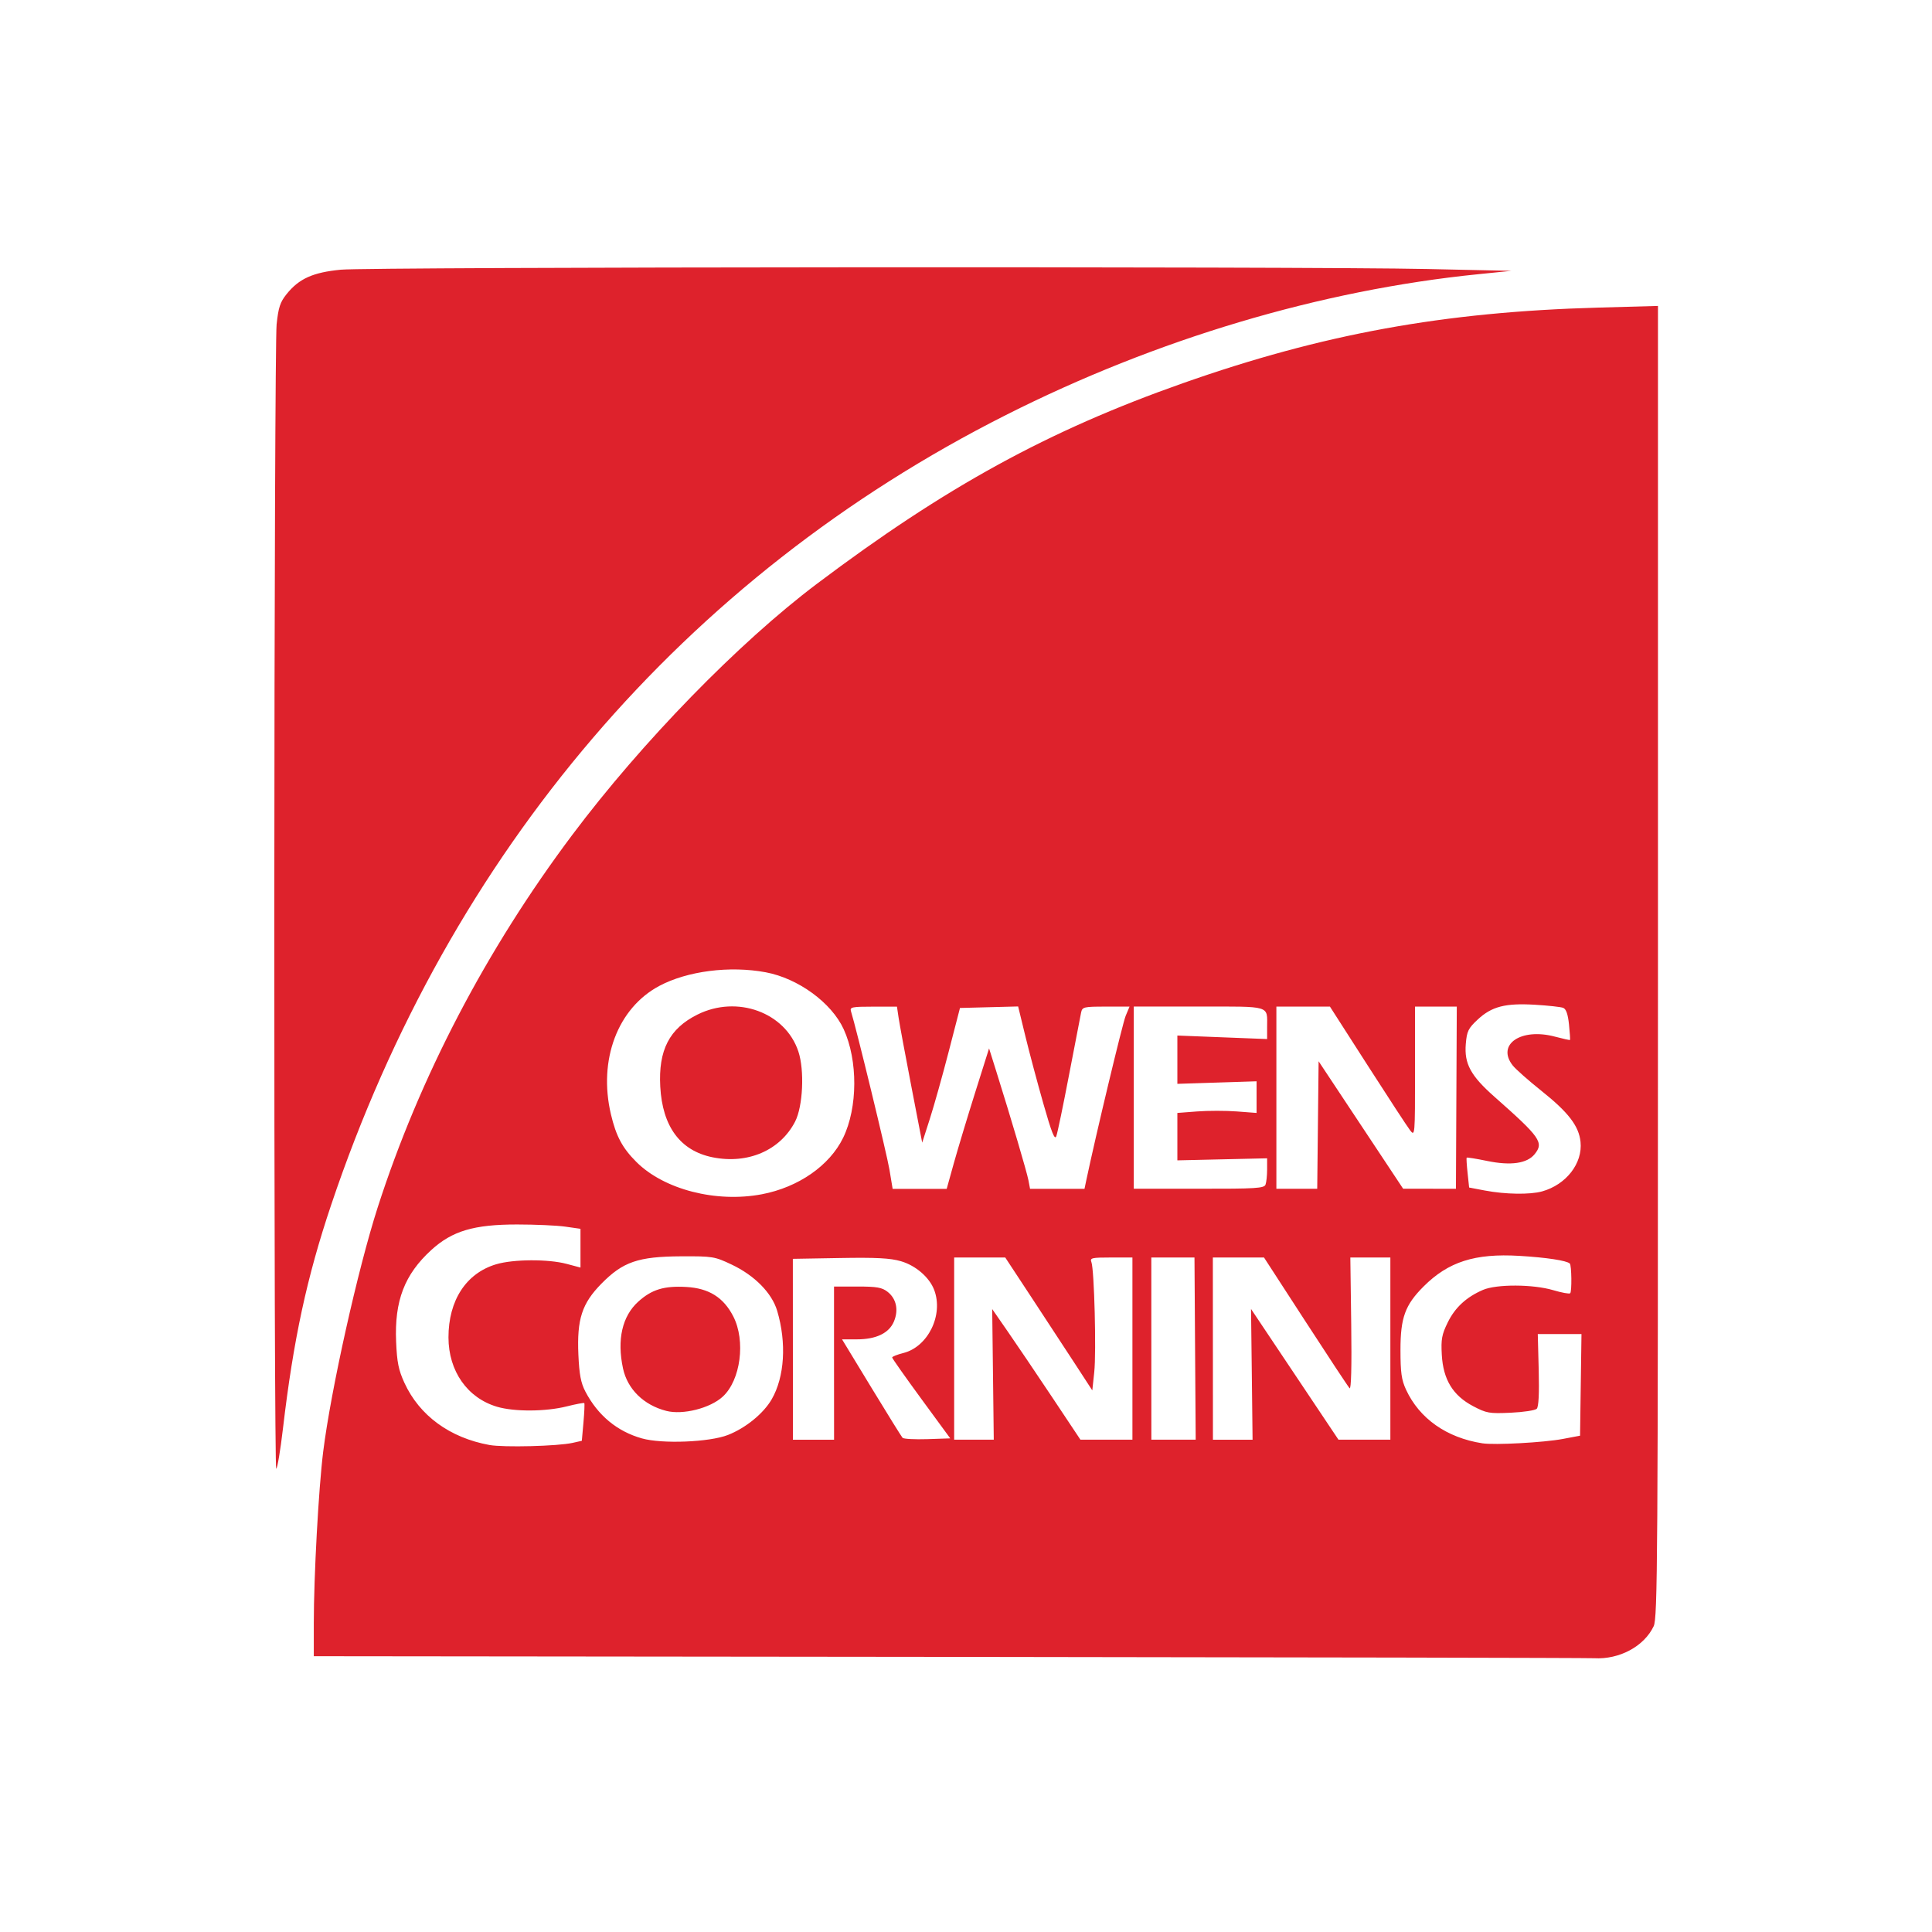 <?xml version="1.0" encoding="UTF-8"?> <!-- Generator: Adobe Illustrator 24.2.1, SVG Export Plug-In . SVG Version: 6.00 Build 0) --> <svg xmlns="http://www.w3.org/2000/svg" xmlns:xlink="http://www.w3.org/1999/xlink" version="1.1" id="Layer_1" x="0px" y="0px" viewBox="0 0 1000 1000" xml:space="preserve"> <g id="layer1" transform="translate(221.721,-85.89)"> <path id="path3347" fill="#DE222C" d="M269.09,943.49l-328.39-0.35v-17.01c0-24.41,2.48-69.79,4.87-88.92 c3.99-31.98,17.96-94.57,28.22-126.43c21.74-67.47,56.13-133.31,100.66-192.7c36.05-48.07,86.12-99.47,126.64-130 c66.58-50.16,119.67-79.26,189.31-103.8c72.43-25.53,135.1-36.95,214.94-39.17l31.1-0.87v339.34c0,310.8-0.19,339.73-2.22,344.03 c-4.95,10.44-17.77,17.32-30.84,16.57C600.13,944,449.71,943.69,269.09,943.49L269.09,943.49z M74.65,832.72l4.78-1.07l0.85-9.52 c0.47-5.24,0.66-9.74,0.43-9.99c-0.23-0.26-4.34,0.5-9.14,1.71c-10.92,2.74-27.13,2.81-36.04,0.17 c-15.36-4.56-25.09-18.46-25.12-35.86c-0.02-19.2,9.15-33.27,24.71-37.89c8.92-2.65,26.87-2.75,36.44-0.2l7.18,1.91v-10.03v-10.03 l-7.86-1.12c-4.33-0.62-15.55-1.12-24.95-1.12c-22.38,0-33.61,3.35-44.43,13.23c-13.86,12.67-19.08,26.28-18.19,47.44 c0.45,10.69,1.25,14.66,4.32,21.34c7.79,16.94,23.5,28.41,43.99,32.13C39.02,835.15,66.95,834.44,74.65,832.72z M587.23,830.68 l8.88-1.68l0.37-26.3l0.37-26.3h-11.31h-11.31l0.48,18.59c0.31,12.23-0.03,19.1-1.02,20.08c-0.82,0.82-6.88,1.74-13.47,2.04 c-11.11,0.51-12.51,0.26-19.47-3.4c-10.45-5.51-15.48-13.74-16.2-26.57c-0.45-8.04-0.01-10.47,3.08-16.77 c3.78-7.72,9.62-13.11,18.23-16.83c7.02-3.03,25.94-2.96,36.37,0.14c4.4,1.31,8.35,2.03,8.78,1.6c0.91-0.91,0.74-14.45-0.2-15.38 c-1.54-1.54-12.18-3.15-26.15-3.98c-23-1.36-36.73,3.04-49.55,15.86c-9.56,9.56-11.95,16.13-11.95,32.82 c0,11.71,0.53,15.5,2.88,20.57c6.93,14.98,21.03,24.9,39.5,27.77C551.88,833.93,577.34,832.55,587.23,830.68L587.23,830.68z M155.03,828.64c9.19-3.59,18.44-11.13,22.69-18.5c6.66-11.55,7.75-29.18,2.83-45.76c-2.75-9.25-11.67-18.31-23.57-23.95 c-8.85-4.19-9.82-4.35-26.28-4.27c-22.05,0.12-29.97,2.83-41.06,14.09c-10.16,10.31-12.79,18.41-11.99,36.82 c0.45,10.17,1.27,14.57,3.58,19.01c6.45,12.4,16.48,20.72,29.33,24.33C121.01,833.35,145.47,832.37,155.03,828.64z M123.17,816.17 c-11.69-2.99-20.12-11.25-22.42-21.97c-3.2-14.9-0.42-27.06,7.89-34.58c6.96-6.29,13.37-8.25,24.84-7.6 c11.71,0.66,19.29,5.39,24.34,15.23c6.49,12.62,3.82,33.04-5.45,41.54C145.85,814.79,131.72,818.36,123.17,816.17z M209.97,791.43 V751.8h12.12c10.07,0,12.7,0.46,15.62,2.75c4.52,3.56,5.77,9.35,3.27,15.33c-2.52,6.05-9.21,9.26-19.23,9.26h-7.63l15.15,24.93 c8.34,13.72,15.62,25.43,16.17,26.03c0.55,0.6,6.34,0.9,12.85,0.69l11.84-0.4l-15.02-20.5c-8.26-11.27-15.03-20.89-15.05-21.36 c-0.01-0.47,2.61-1.52,5.82-2.33c12.75-3.21,20.81-19.69,15.95-32.6c-2.47-6.55-9.56-12.68-17.25-14.91 c-5.48-1.6-12.77-1.98-31.53-1.65l-24.4,0.42l0.02,46.82l0.02,46.82h10.65h10.65L209.97,791.43L209.97,791.43z M292.25,797.26 l-0.41-33.8l8.06,11.63c4.43,6.39,14.71,21.61,22.84,33.8l14.77,22.18h13.45h13.46v-47.15v-47.15h-11.08 c-10,0-10.99,0.23-10.15,2.39c1.48,3.8,2.59,46.54,1.47,56.95l-1.01,9.45L334.83,792c-4.86-7.45-15-22.93-22.53-34.39l-13.71-20.84 h-13.22h-13.22v47.15v47.15h10.25h10.25L292.25,797.26L292.25,797.26z M396.85,783.91l-0.31-47.15h-11.17H374.2l0.01,47.15 l0.01,47.15h11.47h11.48L396.85,783.91L396.85,783.91z M426.22,797.24l-0.41-33.83l22.63,33.83l22.63,33.83h13.43h13.43v-47.15 v-47.15h-10.36h-10.36l0.46,34.52c0.29,21.88-0.02,34.01-0.84,33.15c-0.72-0.75-10.98-16.29-22.8-34.52l-21.5-33.14h-13.24h-13.24 l0.02,47.15l0.02,47.15h10.26h10.26L426.22,797.24L426.22,797.24z M172.59,704.04c18.92-3.59,35.07-14.81,42.1-29.24 c7.58-15.57,7.7-40.03,0.27-56.21c-6.29-13.71-23.57-26.32-40.36-29.45c-18.62-3.47-40.58-0.66-55.07,7.06 c-21.57,11.5-31.67,38.3-25.04,66.44c2.67,11.33,5.96,17.49,13.18,24.68C121.96,701.58,148.93,708.53,172.59,704.04z M147.09,684.9 c-16.67-3.37-25.94-15.88-27.06-36.54c-1.03-18.93,4.7-30.07,19.21-37.31c20.57-10.28,45.55-1.16,52.27,19.08 c3.25,9.78,2.37,28.45-1.7,36.33C182.1,681.35,165.34,688.58,147.09,684.9z M576.45,702.56c12.47-3.47,21.07-14.53,19.91-25.64 c-0.85-8.21-6.26-15.27-20.29-26.45c-6.63-5.29-13.3-11.19-14.81-13.11c-8.54-10.86,4.25-19.59,21.86-14.91 c4.14,1.1,7.64,1.87,7.79,1.72c0.15-0.15-0.08-3.76-0.52-8.01c-0.55-5.32-1.49-8.01-3.01-8.61c-1.22-0.48-7.74-1.2-14.51-1.6 c-15.43-0.93-22.5,0.89-29.75,7.67c-4.89,4.57-5.6,6.01-6.15,12.66c-0.84,10.21,2.54,16.43,14.88,27.33 c23.78,21.01,25.62,23.66,20.76,29.67c-3.9,4.82-12.34,6.04-24.5,3.53c-5.71-1.18-10.53-1.95-10.7-1.72 c-0.17,0.23,0.04,3.81,0.49,7.94l0.8,7.52l8.21,1.56C557.47,704.11,570.18,704.3,576.45,702.56L576.45,702.56z M272.03,687.78 c2.07-7.39,7-23.74,10.97-36.34l7.22-22.9l3.79,12.08c7.79,24.84,15.76,51.86,16.58,56.16l0.84,4.44h14.09h14.09l0.93-4.44 c4.9-23.25,18.79-81.28,20.37-85.06l2.01-4.81h-12.21c-11.55,0-12.24,0.17-12.86,3.08c-0.36,1.7-3.15,16.12-6.2,32.07 c-3.05,15.95-6.03,30.31-6.63,31.91c-0.83,2.22-2.41-1.75-6.71-16.86c-3.1-10.88-7.3-26.63-9.34-35.03l-3.71-15.25l-15.05,0.39 l-15.05,0.39l-5.83,22.56c-3.21,12.41-7.61,28.09-9.78,34.85l-3.95,12.3l-5.67-29.39c-3.12-16.16-6.05-32-6.53-35.19l-0.86-5.81 h-12.27c-11.06,0-12.2,0.24-11.53,2.39c2.83,9.1,18.59,73.99,19.92,82.01l1.64,9.91h13.99h13.99L272.03,687.78L272.03,687.78z M433.31,699.05c0.45-1.19,0.83-4.74,0.83-7.89v-5.73l-23.23,0.53l-23.23,0.53v-12.27v-12.27l10.25-0.78 c5.64-0.43,14.86-0.43,20.5,0l10.25,0.78v-8.19v-8.19l-20.5,0.66l-20.5,0.66v-12.49v-12.51l23.23,0.91l23.23,0.91v-6.25 c0-11.3,2.42-10.58-35.34-10.58h-33.68v47.15v47.15h33.68C428.25,701.22,432.58,700.95,433.31,699.05L433.31,699.05z M460.43,668.21l0.36-33.01l21.87,32.98l21.87,32.98l13.67,0.02l13.67,0.02l0.22-47.15l0.22-47.15h-10.81H510.7v33.67 c0,33-0.05,33.61-2.52,30.41c-1.39-1.79-11.3-16.95-22.02-33.67l-19.51-30.41h-13.86h-13.86v47.15v47.15h10.57h10.57L460.43,668.21 L460.43,668.21z M-79.74,555.31c0.04-159.94,0.58-295.61,1.19-301.48c0.93-8.83,1.82-11.55,5.18-15.72 c6.44-8.01,13.61-11.23,28.08-12.63c14.85-1.44,498.48-1.74,562.24-0.35l43.62,0.95l-17.09,1.73 c-81.67,8.25-166.63,33.57-244.53,72.89C132.6,384.65,11.22,526.71-50.27,709.42c-12.62,37.5-19.6,69.88-24.99,115.85 c-1.34,11.46-2.92,20.84-3.5,20.84C-79.33,846.11-79.78,715.25-79.74,555.31z"></path> </g> </svg> 